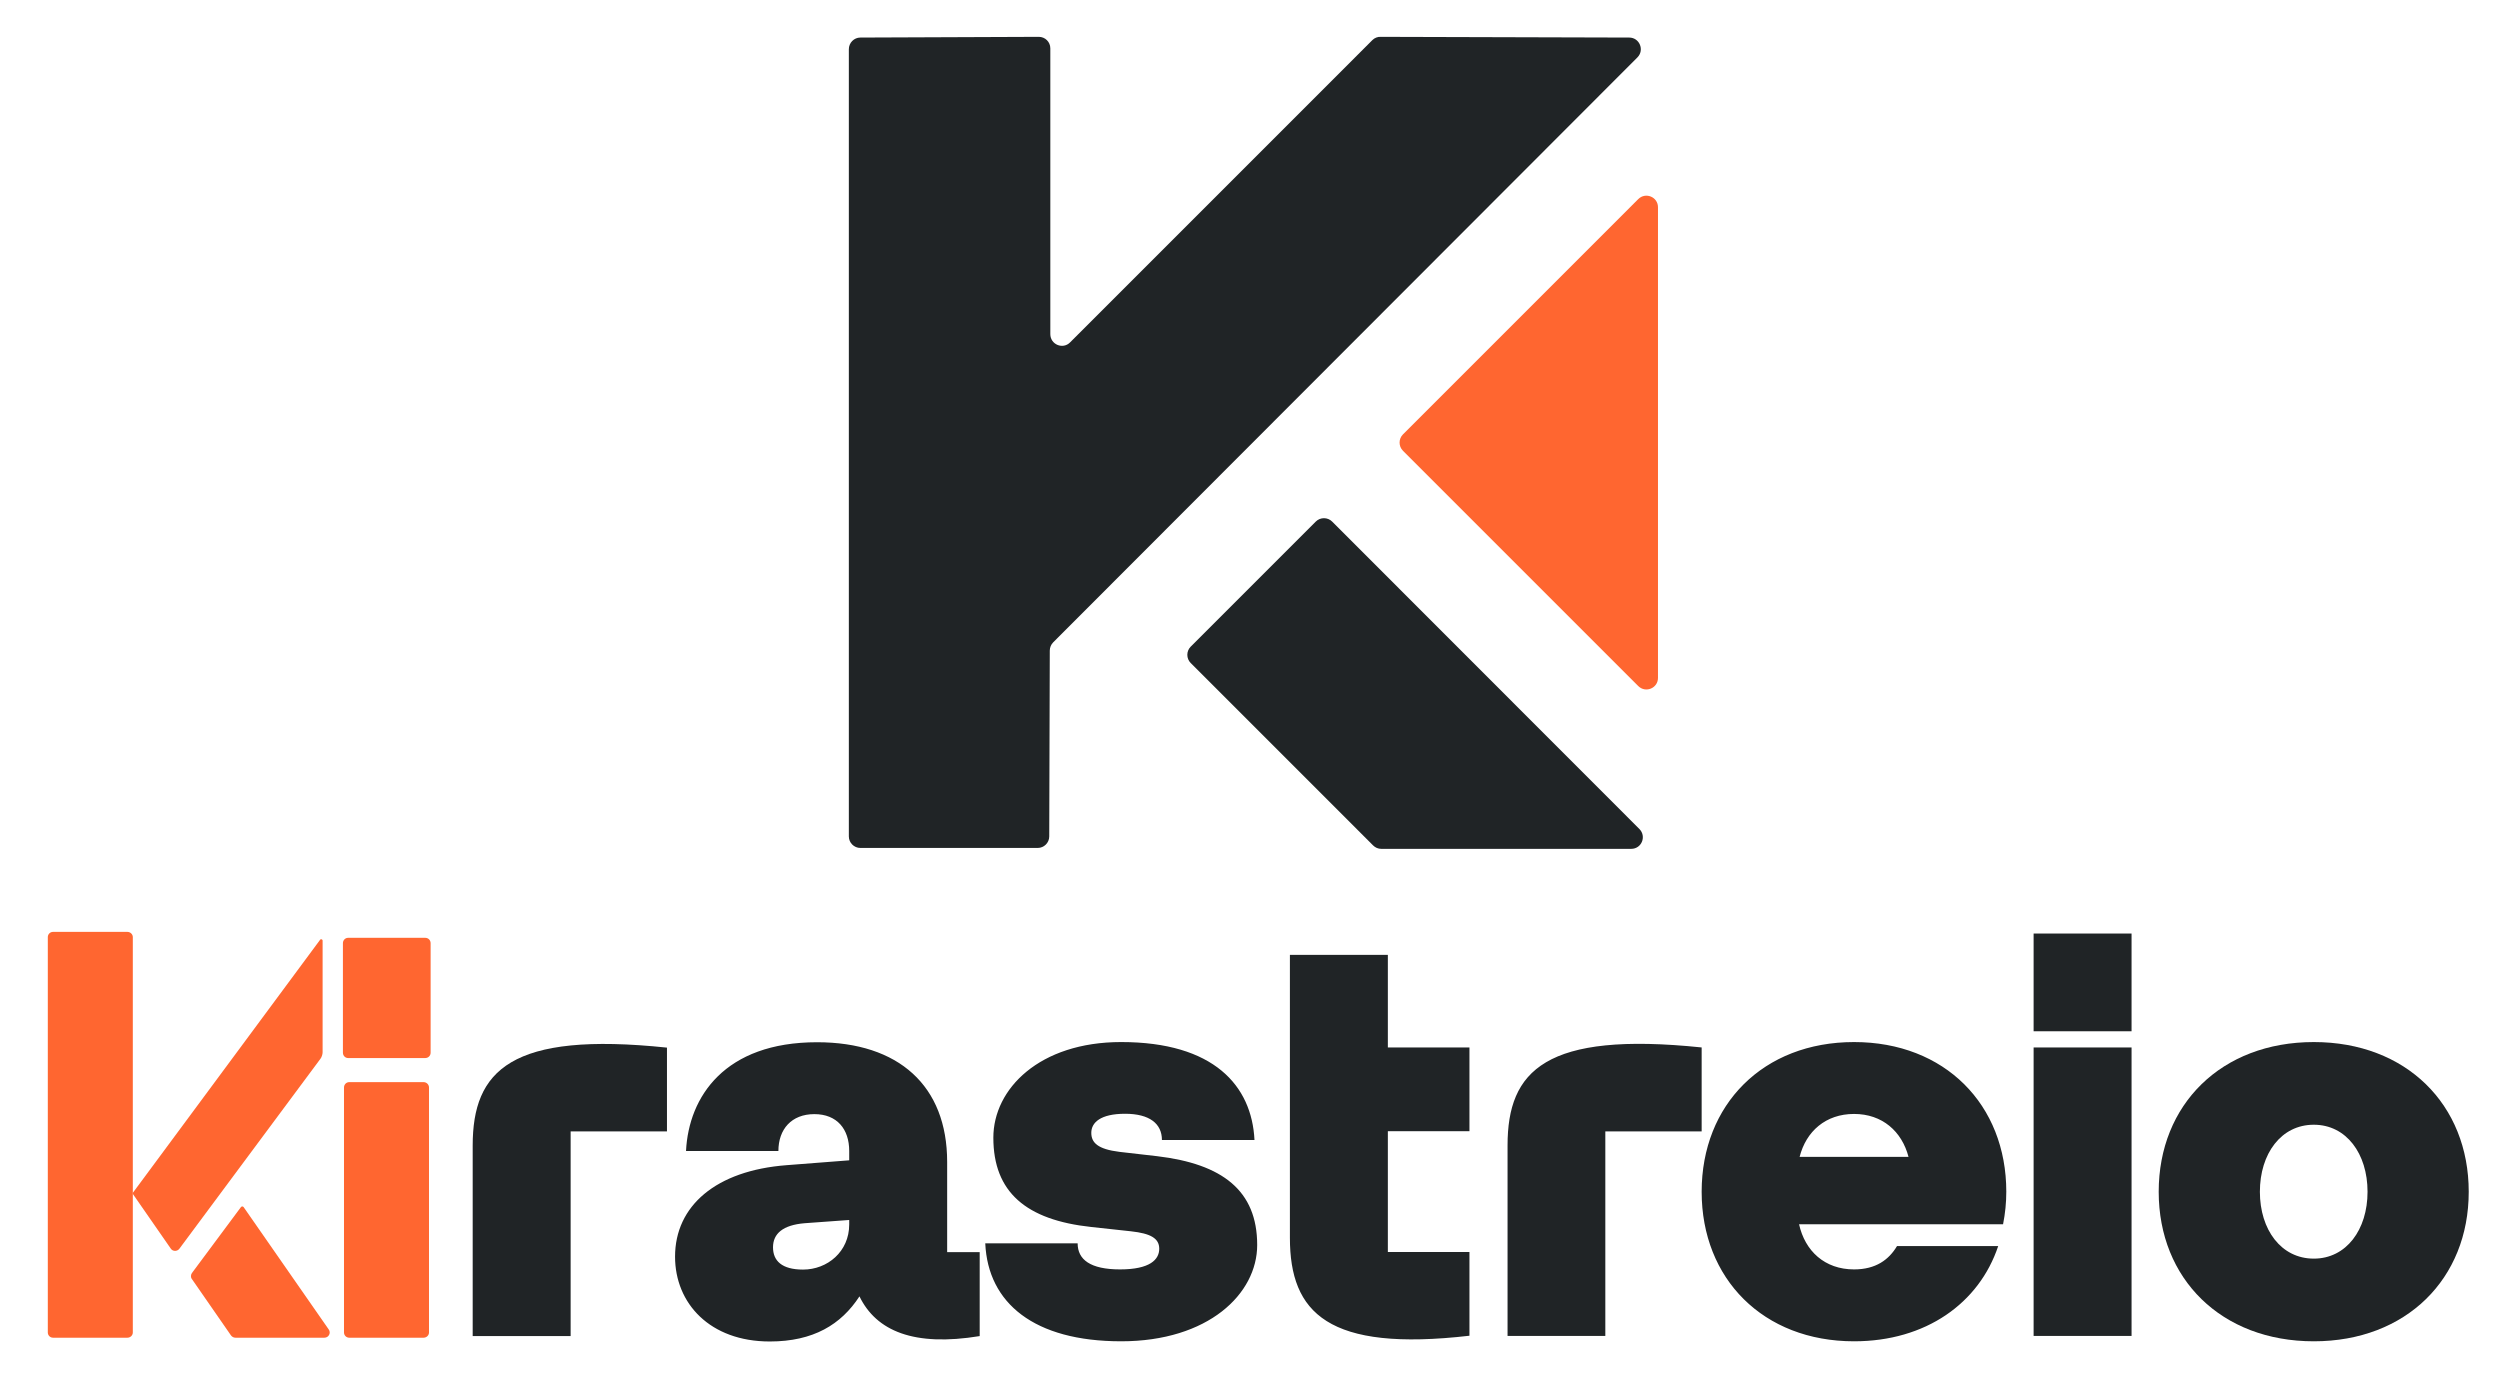 <svg version="1.2" xmlns="http://www.w3.org/2000/svg" viewBox="0 0 1391 764" width="1391" height="764">
	<title>logo ki rastreio vertical</title>
	<style>
		.s0 { fill: #202426 } 
		.s1 { fill: #ff6630 } 
	</style>
	<path id="Path 13" class="s0" d="m584.4 26.9v159c0 5.8 7 8.7 11 4.6l168.2-168.2c1.2-1.2 2.9-1.9 4.6-1.8l138.3 0.4c5.7 0 8.6 6.9 4.6 11l-325.1 325.5c-1.2 1.2-1.9 2.9-1.9 4.6l-0.3 103.4c0 3.5-2.9 6.4-6.4 6.4h-98.7c-3.5 0-6.4-2.9-6.4-6.4v-438c0-3.6 2.9-6.5 6.4-6.5l99.3-0.4c3.5 0 6.4 2.8 6.4 6.4z"/>
	<path id="Path 14" class="s1" d="m911.5 110.8l-130.9 130.9c-2.5 2.5-2.5 6.6 0 9.1l130.9 130.9c4.1 4.1 11 1.2 11-4.5v-261.9c0-5.7-6.9-8.6-11-4.5z"/>
	<path id="Path 15" fill-rule="evenodd" class="s0" d="m741.2 290.2l171 171.1c4 4.1 1.2 11-4.6 11h-139.1c-1.7 0-3.3-0.7-4.5-1.9l-101.5-101.5c-2.5-2.5-2.5-6.6 0-9.1l69.6-69.6c2.5-2.5 6.6-2.5 9.1 0zm-370.1 292.7v46.6h-53.6v113.9h-54.5v-106c0-41.8 21.2-63.6 108.1-54.5z"/>
	<path id="Path 16" fill-rule="evenodd" class="s0" d="m527 696.7h18.1v46.7c-36.6 6-57.5-2.8-66.9-22.1-10.2 15.7-25.7 25.1-49.9 25.1-33.3 0-52.7-21.2-52.7-47.2 0-28.2 22.7-47.9 62.1-50.9l34.8-2.7v-5.2c0-12.1-6.7-20.5-19.4-20.5-12.7 0-20 8.4-20 20.5h-51.4c1.5-30.2 21.5-60.5 72.9-60.5 45.4 0 72.4 24.2 72.4 66.6zm-54.5-17.9l-24.8 1.8c-12.1 1-17.6 5.8-17.6 13.4 0 7.5 4.9 12.4 16.7 12.4 13.6 0 25.7-10 25.7-25.1zm227 13.9c0 27.2-27.2 53.6-75.7 53.6-48.4 0-74.1-21.2-75.6-54.5h51.4c0 9 7 14.5 23.6 14.5 16.7 0 21.8-5.5 21.8-11.5 0-5.8-4.8-8.5-15.7-9.7l-22.1-2.4c-36.3-3.9-54.5-19.4-54.5-49.7 0-27.2 25.7-53.2 71.1-53.2 51.5 0 72.7 24.2 74.2 54.5h-51.5c0-9.1-6.9-14.6-20.5-14.6-13.7 0-18.8 4.9-18.8 10.6 0 5.5 3.6 9.1 15.7 10.6l20.9 2.4c36.3 4.3 55.7 19.1 55.7 49.4zm72.7-109.9h45.4v46.6h-45.4v67.2h45.4v46.6c-78.7 9.1-99.9-12.7-99.9-54.5v-157.4h54.5zm174.6 0v46.7h-53.6v113.8h-54.4v-106c0-41.7 21.2-63.5 108-54.5zm169.5 80.3q0 9-1.8 18.1h-113.5c3.3 14.8 14.2 25.1 30.6 25.1 12.1 0 19.4-5.4 23.9-13h56.3c-10.6 31.8-40.3 53-80.2 53-50.6 0-84.8-34.8-84.8-83.2 0-48.5 34.2-83.3 84.8-83.3 50.5 0 84.7 34.8 84.7 83.3zm-54.4-19.4c-3.7-14.2-14.6-23.9-30.3-23.9-15.8 0-26.7 9.7-30.3 23.9zm69.6-60.9h54.5v160.5h-54.5z"/>
	<path id="Path 17" fill-rule="evenodd" class="s0" d="m1131.5 573.8h54.5v-54.4h-54.5zm155.9 6c-51.5 0-86.3 34.8-86.3 83.3 0 48.4 34.8 83.2 86.3 83.2 51.4 0 86.2-34.8 86.2-83.2 0-48.5-34.8-83.3-86.2-83.3zm0 120.5c-18.2 0-30-16.1-30-37.2 0-21.2 11.8-37.3 30-37.3 18.1 0 29.9 16.1 29.9 37.3 0 21.1-11.8 37.2-29.9 37.2z"/>
	<path id="Path 18" fill-rule="evenodd" class="s1" d="m190.8 524.8v60.9c0 1.7 1.3 3 2.9 3h42.9c1.7 0 3-1.3 3-3v-60.9c0-1.7-1.3-3-3-3h-42.9c-1.6 0-2.9 1.3-2.9 3zm0.6 80.3v136.3c0 1.6 1.3 2.9 2.9 2.9h41.4c1.6 0 3-1.3 3-2.9v-136.3c0-1.7-1.4-3-3-3h-41.4c-1.6 0-2.9 1.3-2.9 3zm-117.5-83.7c0-1.6-1.4-2.9-3-2.9h-41.4c-1.6 0-2.9 1.3-2.9 2.9v220c0 1.6 1.3 2.9 2.9 2.9h41.4c1.6 0 3-1.3 3-2.9z"/>
	<path id="Path 19" class="s1" d="m179.5 523.4c0-0.8-1-1.1-1.4-0.5l-104.2 140.8v0.6l21.1 30.4c1.1 1.7 3.6 1.7 4.8 0.1l78.5-105.7c0.7-0.9 1.2-2.5 1.2-3.6z"/>
	<path id="Path 20" class="s1" d="m106.8 711.7l21.7 31.3c0.6 0.8 1.5 1.3 2.5 1.3h49.5c2.4 0 3.8-2.7 2.4-4.6l-47.3-68c-0.4-0.6-1.2-0.6-1.6 0l-27.2 36.6c-0.7 1-0.8 2.4 0 3.4z"/>
</svg>